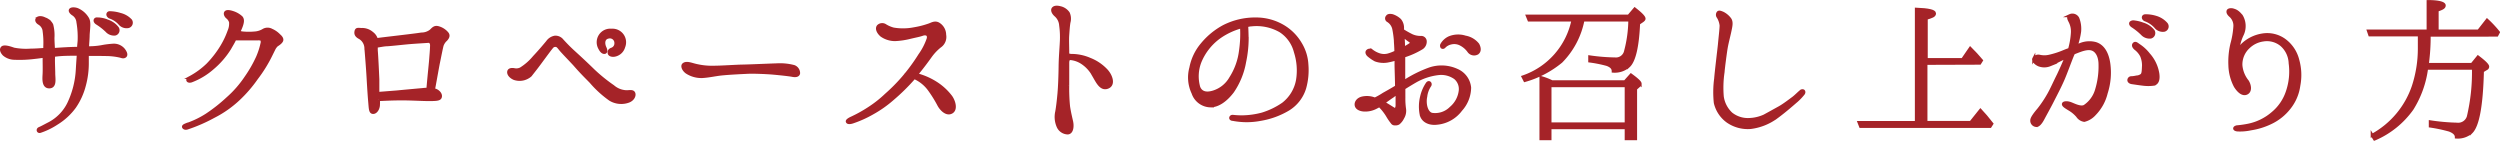 <svg xmlns="http://www.w3.org/2000/svg" width="413.54" height="23.28" viewBox="0 0 413.54 23.28"><defs><style>.cls-1{fill:#a52328;stroke:#a52328;stroke-miterlimit:10;stroke-width:0.5px;}</style></defs><g id="レイヤー_2" data-name="レイヤー 2"><g id="デザイン"><path class="cls-1" d="M20.43,8.21c.42.53.48.92.25,1.09s-.47.09-.75,0a10.88,10.88,0,0,0-2.38-.28C16.62,9,15.62,9,14.44,9c0,.44,0,.89,0,1.28a14,14,0,0,1-.5,3.9,11.09,11.09,0,0,1-1.6,3.5A10.29,10.29,0,0,1,9.4,20.39a11.68,11.68,0,0,1-2.74,1.34c-.37.12-.48-.33-.14-.47s.75-.37,1.56-.79a7.44,7.44,0,0,0,3.28-3.33,14.82,14.82,0,0,0,1.43-5.63c.05-.86.11-1.73.17-2.54-1.57,0-2.69,0-3.87.16a.72.72,0,0,0-.25,0,7.44,7.44,0,0,1,0,.76c0,.7.05,1.85.05,2.27,0,.84.31,2.21-.75,2.21s-.87-1.51-.84-2.19,0-1.79,0-2.88c-.5.06-1,.14-1.59.2a19.81,19.81,0,0,1-3.28.14A2.72,2.72,0,0,1,.66,9C.36,8.69.08,8.21.38,7.9s1.26,0,1.91.23a10.69,10.69,0,0,0,2.83.16c.86,0,1.59-.08,2.29-.11V7.73a13.79,13.79,0,0,0-.14-2.8,1.69,1.69,0,0,0-.78-1.06c-.37-.22-.51-.53-.34-.76s.7-.28,1.23,0a2,2,0,0,1,1.18,1,6.9,6.9,0,0,1,.2,2.16c0,.5.05,1.2.08,1.9l.34,0C10.16,8.1,11.7,8,13,8c0-.42.06-.81.09-1.21a14.5,14.5,0,0,0-.2-3.13,1.73,1.73,0,0,0-.84-1.35c-.31-.22-.56-.53-.36-.72s.78-.14,1.12,0A3.61,3.61,0,0,1,14.44,3c.42.62.2,1.63.14,2.83,0,.56-.08,1.32-.11,2.07a12.23,12.23,0,0,0,2.29-.17,14.88,14.88,0,0,1,1.91-.25A2.08,2.08,0,0,1,20.43,8.21ZM17.66,5.1A9.78,9.78,0,0,0,16,3.81c-.23-.16-.34-.39-.23-.56s.34-.11.45-.11a4.14,4.14,0,0,1,1.54.34,3.38,3.38,0,0,1,1.65,1.15.65.65,0,0,1-.36,1A1.62,1.62,0,0,1,17.66,5.1Zm2.18-1.17a3.83,3.83,0,0,0-1.7-1.12c-.23-.14-.37-.37-.26-.56s.31-.14.45-.14a6.14,6.14,0,0,1,1.57.28,3.45,3.45,0,0,1,1.71,1,.66.66,0,0,1-.37,1A1.47,1.47,0,0,1,19.84,3.93Z"/><path class="cls-1" d="M46.16,5.86c.37.31.51.59.45.81s-.33.48-.73.73-.75,1-1.09,1.76a22.89,22.89,0,0,1-2.35,3.78,21.82,21.82,0,0,1-3,3.47,17.63,17.63,0,0,1-4.09,2.86A26.34,26.34,0,0,1,31,21.17c-.33.12-.58,0-.64-.16s.2-.28.42-.37A14.86,14.86,0,0,0,34.21,19a26.51,26.51,0,0,0,3.41-2.69,17.73,17.73,0,0,0,3.08-3.52,20.63,20.63,0,0,0,1.91-3.34,12,12,0,0,0,.73-2.26.84.84,0,0,0-.09-.7,2,2,0,0,0-.61-.06H40.23c-.39,0-1,0-1.37,0C38.6,7,38.27,7.51,38,8a13.84,13.84,0,0,1-2.88,3.31,11.49,11.49,0,0,1-3.45,2.07c-.22.08-.5.08-.59-.08s.17-.37.37-.48a13.13,13.13,0,0,0,2.91-2.13,16.59,16.59,0,0,0,2.32-3,13.61,13.61,0,0,0,1.21-2.55,3.06,3.06,0,0,0,.25-1.49,1.58,1.58,0,0,0-.56-.81c-.25-.22-.42-.61-.22-.81s.7-.11,1.2.06a3.76,3.76,0,0,1,1.34.78c.31.34.23.84,0,1.48a9.69,9.69,0,0,1-.44,1c.19,0,.47.09.72.11a10.45,10.45,0,0,0,1.94,0A3.18,3.18,0,0,0,43.59,5a1.36,1.36,0,0,1,1.34,0A3.81,3.81,0,0,1,46.16,5.86Z"/><path class="cls-1" d="M73.94,5.49c.34.4.11.76-.17,1.07a2.31,2.31,0,0,0-.61.87c-.12.33-.37,1.68-.68,3.16-.22,1.15-.61,3.39-.78,4.26a1.38,1.38,0,0,1,.53.16c.62.37.73.87.56,1.15s-.7.31-1.87.31-3.31-.14-4.85-.11c-1.29,0-2.6.08-3.47.11a7.46,7.46,0,0,1,0,.84c0,.62-.39,1.29-.87,1.29S61.26,18,61.17,17s-.19-2.52-.28-4.12-.28-3.92-.36-4.9a2.08,2.08,0,0,0-1-1.74c-.48-.25-.73-.53-.65-1s.31-.39.9-.36a2.49,2.49,0,0,1,1.76.61,1.91,1.91,0,0,1,.73,1.07c.76-.11,2-.25,3-.37C66.86,6,69,5.75,69.71,5.63a2.51,2.51,0,0,0,1.57-.53c.42-.42.67-.7,1.29-.5A2.9,2.9,0,0,1,73.94,5.49Zm-4.06,9.33a8.5,8.5,0,0,1,.9-.06c.22-2.6.42-4.23.5-5.46.06-.67.11-1.48.11-1.82s-.19-.67-.53-.64-2.38.14-3.53.25-2.38.25-3.25.31c-.5,0-1.28.17-1.84.25,0,.2,0,.42,0,.67.09,1.07.2,3.42.26,4.82,0,.67,0,1.57,0,2.32l3.17-.25C67.08,15.07,69,14.9,69.88,14.82Z"/><path class="cls-1" d="M104.82,15.38c.2.36-.08,1.09-.89,1.37a3.54,3.54,0,0,1-3-.31,17.37,17.37,0,0,1-3.19-2.91C96.84,12.61,96.2,12,95,10.62,94,9.55,93.4,8.94,92.9,8.38s-.62-.9-1.07-.87-.53.28-.84.64c-.53.7-1.09,1.46-1.71,2.3s-.92,1.2-1.54,2a2.71,2.71,0,0,1-2.68.53c-.7-.31-1-.81-.9-1.17s.62-.34.92-.28a1.68,1.68,0,0,0,1.07-.14,9.28,9.28,0,0,0,2.21-1.94c1-1.06,1.88-2.12,2.21-2.52a1.89,1.89,0,0,1,1.23-.78A1.42,1.42,0,0,1,93,6.7c.59.64,1.15,1.23,2,2s1.93,1.77,3.19,3a27.1,27.1,0,0,0,3.22,2.6,3.56,3.56,0,0,0,2.1.87C104,15.21,104.63,15,104.82,15.38ZM102.08,9c-.62.28-1.18.14-1.29-.14s0-.58.39-.72a1,1,0,0,0,.7-1,1,1,0,0,0-1.28-1c-.79.17-.87,1-.54,1.74.17.34.23.7,0,.78s-.56-.11-.84-.67A2,2,0,0,1,101.16,5a2,2,0,0,1,2,2.77A1.91,1.91,0,0,1,102.08,9Z"/><path class="cls-1" d="M132.1,12.13c-.06.34-.45.45-1,.34s-2.16-.28-3.16-.37-3.22-.19-4.26-.14-3,.14-4.37.28c-1,.11-2.24.39-3.22.42a4.41,4.41,0,0,1-2.52-.73c-.56-.42-.78-1.06-.47-1.28.47-.37,1.28,0,2,.16a11.43,11.43,0,0,0,3.06.31c1.14,0,3.52-.17,4.73-.19s4.45-.17,5.57-.2a9.06,9.06,0,0,1,2.88.28A1.17,1.17,0,0,1,132.1,12.13Z"/><path class="cls-1" d="M140.16,20.11c-.06-.17.31-.39.59-.53A22.33,22.33,0,0,0,143.63,18a19.11,19.11,0,0,0,2.94-2.3,29,29,0,0,0,2.83-2.85,30.69,30.69,0,0,0,2.74-3.73,10.4,10.4,0,0,0,1.4-2.71c.17-.65-.25-1-1.06-.7-.53.17-.87.22-1.85.45a12.64,12.64,0,0,1-2.55.39,3.89,3.89,0,0,1-2.26-.7c-.68-.59-.82-1.23-.51-1.54a.92.92,0,0,1,1.12-.09,4.85,4.85,0,0,0,1.37.59,9.42,9.42,0,0,0,3.42-.05,14.49,14.49,0,0,0,2.52-.65c.39-.14.9-.47,1.46-.17a2.1,2.1,0,0,1,1.06,1.82,1.86,1.86,0,0,1-.81,1.91,8.45,8.45,0,0,0-1.51,1.59c-.56.79-1.32,1.82-2.36,3.08a11.16,11.16,0,0,1,3.06,1.29,9.5,9.5,0,0,1,2.54,2.24c.56.67,1.07,2.16.26,2.66s-1.71-.39-2.13-1.15a20.37,20.37,0,0,0-1.68-2.68,6.07,6.07,0,0,0-2.47-1.91.34.34,0,0,0,0,.11,32.81,32.81,0,0,1-3.5,3.45,19,19,0,0,1-3.39,2.38A18.1,18.1,0,0,1,141,20.19C140.55,20.33,140.22,20.31,140.16,20.11Z"/><path class="cls-1" d="M176.62,10.45c0,.5,0,2.69,0,3.67a29.6,29.6,0,0,0,.14,3.53c.14.92.33,1.7.5,2.46s.08,1.82-.62,1.88A1.78,1.78,0,0,1,175,20.84a3.91,3.91,0,0,1-.2-2.35c.14-.76.26-1.8.37-3s.17-3,.19-4.51.14-2.82.2-4a14.24,14.24,0,0,0-.11-2.8,2.41,2.41,0,0,0-.81-1.65c-.42-.36-.65-.84-.42-1.12s.72-.25,1.14-.14a2.21,2.21,0,0,1,1.35.9,2.26,2.26,0,0,1,.11,1.54c-.08.44-.14,1.2-.2,2.07s0,1.87,0,3c0,.36.33.36.58.39a7.58,7.58,0,0,1,3.08.64A7.48,7.48,0,0,1,183,11.65c.81.87,1.32,2.36.22,2.78s-1.68-.87-2.29-1.91A5.72,5.72,0,0,0,179,10.37a4.24,4.24,0,0,0-1.88-.68C176.73,9.67,176.62,9.92,176.62,10.45Z"/><path class="cls-1" d="M216.18,10.67a11,11,0,0,1-.36,3.87,6.23,6.23,0,0,1-2.72,3.53,13.21,13.21,0,0,1-4.62,1.68,12,12,0,0,1-4.51,0c-.28,0-.42-.14-.39-.28s.17-.25.39-.22a13.36,13.36,0,0,0,1.49.08,13.48,13.48,0,0,0,3.36-.47,12.54,12.54,0,0,0,3.41-1.65,6.4,6.4,0,0,0,2.41-4,10,10,0,0,0-.36-4.62,5.84,5.84,0,0,0-2.47-3.47,7.92,7.92,0,0,0-4.87-1c-.22,0-.48.09-.73.11.06.56.06,1.46.09,2.16a19,19,0,0,1-.42,3.84,12.45,12.45,0,0,1-2,4.92c-1.07,1.4-2.36,2.36-3.67,2.36a3.1,3.1,0,0,1-2.86-2.13,6,6,0,0,1-.36-4.17,8.46,8.46,0,0,1,1.87-3.9,12,12,0,0,1,3.59-2.94,11.41,11.41,0,0,1,5.29-1.23,8.8,8.8,0,0,1,4.45,1.18,8.1,8.1,0,0,1,2.94,2.94A7.38,7.38,0,0,1,216.18,10.67ZM205.37,4.43a11.58,11.58,0,0,0-3.53,1.62,9.43,9.43,0,0,0-3.33,4.12,6.63,6.63,0,0,0-.22,4.26c.39,1,1.34,1.14,2.46.78a5,5,0,0,0,2.83-2.3,10.75,10.75,0,0,0,1.62-4.5A19.38,19.38,0,0,0,205.37,4.43Z"/><path class="cls-1" d="M224.33,17.37c-.06-.51.36-1,1-1.15a3.5,3.5,0,0,1,2.1.17,12.05,12.05,0,0,0,1.45-.82c.34-.19,1.21-.67,2.13-1.23,0-.95-.05-2.15-.08-3.47,0-.39,0-.76,0-1.12a12.25,12.25,0,0,1-1.48.36,3.87,3.87,0,0,1-1.94-.19,6.44,6.44,0,0,1-1.17-.81c-.17-.17-.34-.48-.11-.68s.47-.14.72,0a4.09,4.09,0,0,0,1.1.59,2.63,2.63,0,0,0,1.56.08,7.59,7.59,0,0,0,1.29-.5c0-.84-.08-1.51-.08-1.88a16,16,0,0,0-.28-2,2.13,2.13,0,0,0-.93-1.29.43.43,0,0,1-.11-.7c.11-.17.37-.23.81-.14a3.32,3.32,0,0,1,1.24.73A2,2,0,0,1,232,4.51c0,.12,0,.28,0,.51a15.84,15.84,0,0,0,1.54.87,3.48,3.48,0,0,0,1.51.3.67.67,0,0,1,.7.56A1.25,1.25,0,0,1,235.08,8a13.32,13.32,0,0,1-2.74,1.23s-.09,0-.14.06c0,.62,0,1.2,0,1.6v2.66a20.62,20.62,0,0,1,4.23-2.13,6.12,6.12,0,0,1,4.59.22,3.47,3.47,0,0,1,2.08,2.86,5.56,5.56,0,0,1-1.46,3.67,5.55,5.55,0,0,1-3.92,2.21c-1.4.17-2.41-.45-2.63-1.43a6.85,6.85,0,0,1,.08-3,6.41,6.41,0,0,1,.93-2.13c.28-.37.61,0,.42.31a4.07,4.07,0,0,0-.68,1.84c-.25,1.12.06,2.69,1,2.94A3.66,3.66,0,0,0,240,17.87,4.4,4.4,0,0,0,241.55,15a2.4,2.4,0,0,0-.84-2.12,4,4,0,0,0-2.83-.7,10,10,0,0,0-3.78,1.26c-.62.36-1.26.75-1.88,1.14v1.68a11.83,11.83,0,0,0,.12,1.8,2.19,2.19,0,0,1-.31,1.42,2.62,2.62,0,0,1-.7.9,1,1,0,0,1-.59.11.47.47,0,0,1-.45-.22,8.8,8.8,0,0,1-.75-1.09,8.26,8.26,0,0,0-1.38-1.74,2.33,2.33,0,0,1-.47.28,3.8,3.8,0,0,1-2.07.48C224.89,18.15,224.38,17.84,224.33,17.37Zm1-.37c.05.11.25.17.5.11a2.37,2.37,0,0,0,.93-.3C225.87,16.55,225.22,16.81,225.31,17Zm3.5,0c.47.25.87.51,1.23.73s.67.45.78.39.26-.36.26-.67,0-1.18,0-2.07c-.25.17-.51.36-.73.53C229.73,16.33,229.23,16.72,228.81,17Zm3.27-11.17c0,.56.06,1.18.06,1.65,0,.17,0,.37,0,.53a9.07,9.07,0,0,0,1.06-.61c.28-.17.34-.42,0-.65A7.79,7.79,0,0,1,232.08,5.83Zm12.35,2.91A1.08,1.08,0,0,1,243,8.52a3.74,3.74,0,0,0-1.32-1.18,2.27,2.27,0,0,0-1.71-.22,2.15,2.15,0,0,0-1,.53c-.14.17-.28.25-.45.14a.41.41,0,0,1,0-.45,2.76,2.76,0,0,1,1.2-1.09,3.87,3.87,0,0,1,2.66-.11,3.4,3.4,0,0,1,2.08,1.23C244.74,7.9,244.8,8.43,244.43,8.74Z"/><path class="cls-1" d="M252.92,3.31l-.26-.64h16.75l1-1.18c1,.78,1.54,1.32,1.54,1.6,0,.11-.09.22-.28.36l-.62.42c-.17,3.86-.73,6.22-1.65,7.06a3.5,3.5,0,0,1-2.55.84c0-.51-.33-.84-1-1.1a20.74,20.74,0,0,0-2.88-.58V9.41a32.23,32.23,0,0,0,4.17.34,1.63,1.63,0,0,0,1.76-1.29,20.74,20.74,0,0,0,.7-5.15h-7.75a13.36,13.36,0,0,1-3.61,6.86,16.43,16.43,0,0,1-6,3.14l-.3-.59a12.59,12.59,0,0,0,8.26-9.41Zm15.87,10.22,1-1.12c1,.73,1.51,1.2,1.51,1.43a.62.62,0,0,1-.25.39l-.5.45v8.26H269V21.12H256.39v1.82H254.9V12.83a10.62,10.62,0,0,1,1.82.7Zm-12.4.64V20.5H269V14.17Z"/><path class="cls-1" d="M284.42,7.37c.08-.92.28-2.6.28-3.16a3.38,3.38,0,0,0-.48-1.4.58.58,0,0,1,0-.73c.17-.17.5,0,.78.11a3.32,3.32,0,0,1,1.09.9c.42.5.23,1.23.09,1.93s-.48,2-.62,2.77-.47,3.3-.56,4.28a17.6,17.6,0,0,0-.11,3.9,4.75,4.75,0,0,0,1.48,2.85,4.42,4.42,0,0,0,3,.95,6.55,6.55,0,0,0,2.47-.58c.58-.31,1.82-1,2.54-1.4s1.77-1.21,2.22-1.54,1.09-1,1.23-1.07a.38.38,0,0,1,.47-.14c.12.11.12.28,0,.45a9.15,9.15,0,0,1-1.12,1.18c-.59.5-1.8,1.59-3.25,2.66a9.14,9.14,0,0,1-4.37,1.76,5.87,5.87,0,0,1-3.75-1A5.23,5.23,0,0,1,283.74,17a16.82,16.82,0,0,1,.06-4C283.88,11.93,284.33,8.24,284.42,7.37Z"/><path class="cls-1" d="M318.58,10.48v9.77H326l1.6-2c.56.59,1.18,1.32,1.88,2.22l-.28.44H307.77l-.25-.64H317V1.52c2,.08,3,.31,3,.7s-.45.53-1.37.81V9.86h6L325.91,8c.56.56,1.21,1.24,1.85,2l-.28.45Z"/><path class="cls-1" d="M340.5,12.38c.42-.89.92-2,1.32-3-.4.19-.76.39-1,.5-.56.28-1.29.67-1.74.84a2.47,2.47,0,0,1-1.85,0c-.67-.31-.92-.79-.81-1a.86.86,0,0,1,.93-.42,3.58,3.58,0,0,0,1.65,0,13.85,13.85,0,0,0,2.41-.78c.22-.09.56-.23.92-.34a12.75,12.75,0,0,0,.48-2.77,3.61,3.61,0,0,0-.37-1.82c-.19-.37-.42-.76-.05-1a1,1,0,0,1,1.31.45A4.7,4.7,0,0,1,344,5.24a12.74,12.74,0,0,1-.59,2.41c.31-.14.56-.22.7-.28a4,4,0,0,1,2.52-.17c1.37.42,2,1.82,2.21,3.39a11,11,0,0,1-.44,4.79,7.49,7.49,0,0,1-1.91,3.47,3.42,3.42,0,0,1-1.71,1.06,1.61,1.61,0,0,1-1.12-.72,5.32,5.32,0,0,0-1.34-1.12c-.5-.31-1-.59-1-.84s.56-.31,1.12-.12,1.71.84,2.38.48a4.92,4.92,0,0,0,2-2.77,13.22,13.22,0,0,0,.56-4.15c0-1.23-.45-2.21-1.24-2.52s-1.87.12-2.71.45a3,3,0,0,0-.45.2c-.06.11-.08.19-.14.31-.5,1.2-1.06,2.82-1.6,4.06s-1.23,2.54-1.79,3.64c-.39.78-1.26,2.35-1.54,2.88s-.73,1.15-1.12,1.06a.79.79,0,0,1-.7-.86c0-.4.65-1.21,1.15-1.8a18.87,18.87,0,0,0,1.6-2.38C339.32,14.9,339.88,13.61,340.5,12.38Zm16.44-.19c.14,1-.09,1.56-.65,1.73a6.76,6.76,0,0,1-1.85,0c-.53-.06-1.45-.2-1.79-.25s-.53-.25-.5-.45a.4.4,0,0,1,.42-.36,4.36,4.36,0,0,0,.84-.12,1.48,1.48,0,0,0,.89-.33c.2-.23.23-.59.26-1.26a4.06,4.06,0,0,0-.31-1.93,3.52,3.52,0,0,0-1-1.18c-.2-.17-.48-.5-.25-.76s.47,0,.81.23A6.68,6.68,0,0,1,355.42,9,6.23,6.23,0,0,1,356.94,12.19Zm-2.58-6.58a10.07,10.07,0,0,0-1.65-1.32c-.23-.17-.34-.36-.23-.53a.62.62,0,0,1,.48-.14,6.17,6.17,0,0,1,1.51.36,3.43,3.43,0,0,1,1.71,1.15.68.68,0,0,1-.42,1A1.67,1.67,0,0,1,354.36,5.61Zm2.21-1.18a4.24,4.24,0,0,0-1.73-1.15c-.23-.11-.37-.36-.26-.53s.34-.14.48-.14a5.75,5.75,0,0,1,1.54.25,3.67,3.67,0,0,1,1.71,1.07A.65.65,0,0,1,358,5,1.5,1.5,0,0,1,356.57,4.43Z"/><path class="cls-1" d="M378.38,15.13a10.29,10.29,0,0,0,.45-4.68,4.22,4.22,0,0,0-1.4-3,3.77,3.77,0,0,0-3.05-.84,4.36,4.36,0,0,0-2.44,1.18,3.91,3.91,0,0,0-1.26,3,4.85,4.85,0,0,0,1.07,2.66c.36.56.59,1.56-.06,1.93s-1.37-.23-1.93-1.12a7.83,7.83,0,0,1-.9-3.47,12.77,12.77,0,0,1,.34-3.56,13.86,13.86,0,0,0,.48-2.77A2.2,2.2,0,0,0,369,2.64c-.33-.28-.5-.53-.45-.79s.54-.3.87-.19.7.19,1.35,1a3.28,3.28,0,0,1,.16,3,7.76,7.76,0,0,0-.78,3,3.45,3.45,0,0,1,.92-1.37,6.16,6.16,0,0,1,3.11-1.49,4.87,4.87,0,0,1,3.78.9,5.81,5.81,0,0,1,2.13,3.25,9.1,9.1,0,0,1,.17,4.2,7.52,7.52,0,0,1-1.49,3.58,8.48,8.48,0,0,1-3.19,2.58,11.6,11.6,0,0,1-3.25,1,8.4,8.4,0,0,1-2.07.19c-.42,0-.61-.14-.61-.25s.14-.25.5-.28a17.25,17.25,0,0,0,1.71-.25,8.87,8.87,0,0,0,4.09-2A7.8,7.8,0,0,0,378.38,15.13Z"/><path class="cls-1" d="M401.65,5.13V.26c1.77,0,2.66.28,2.66.64s-.39.51-1.17.79V5.13H410l1.4-1.79a18.1,18.1,0,0,1,1.87,2l-.25.47H401.82a33.56,33.56,0,0,1-.31,4.85h7.39l1-1.23c1.07.81,1.6,1.34,1.6,1.59a.36.36,0,0,1-.23.34l-.64.39c-.14,5.71-.76,9-1.82,10.08a3.36,3.36,0,0,1-2.49.84c0-.5-.42-.87-1.15-1.15a25.14,25.14,0,0,0-3.16-.67v-.7a34.13,34.13,0,0,0,4.39.39,1.75,1.75,0,0,0,1.91-1.26,32.08,32.08,0,0,0,.84-8H401.4A16.67,16.67,0,0,1,399,18a14.66,14.66,0,0,1-6.21,5l-.39-.62a14.54,14.54,0,0,0,6.8-8.09,20,20,0,0,0,1-6.36V7.43l0-.4c0-.42,0-.84,0-1.26H392l-.22-.64Z"/></g></g></svg>
